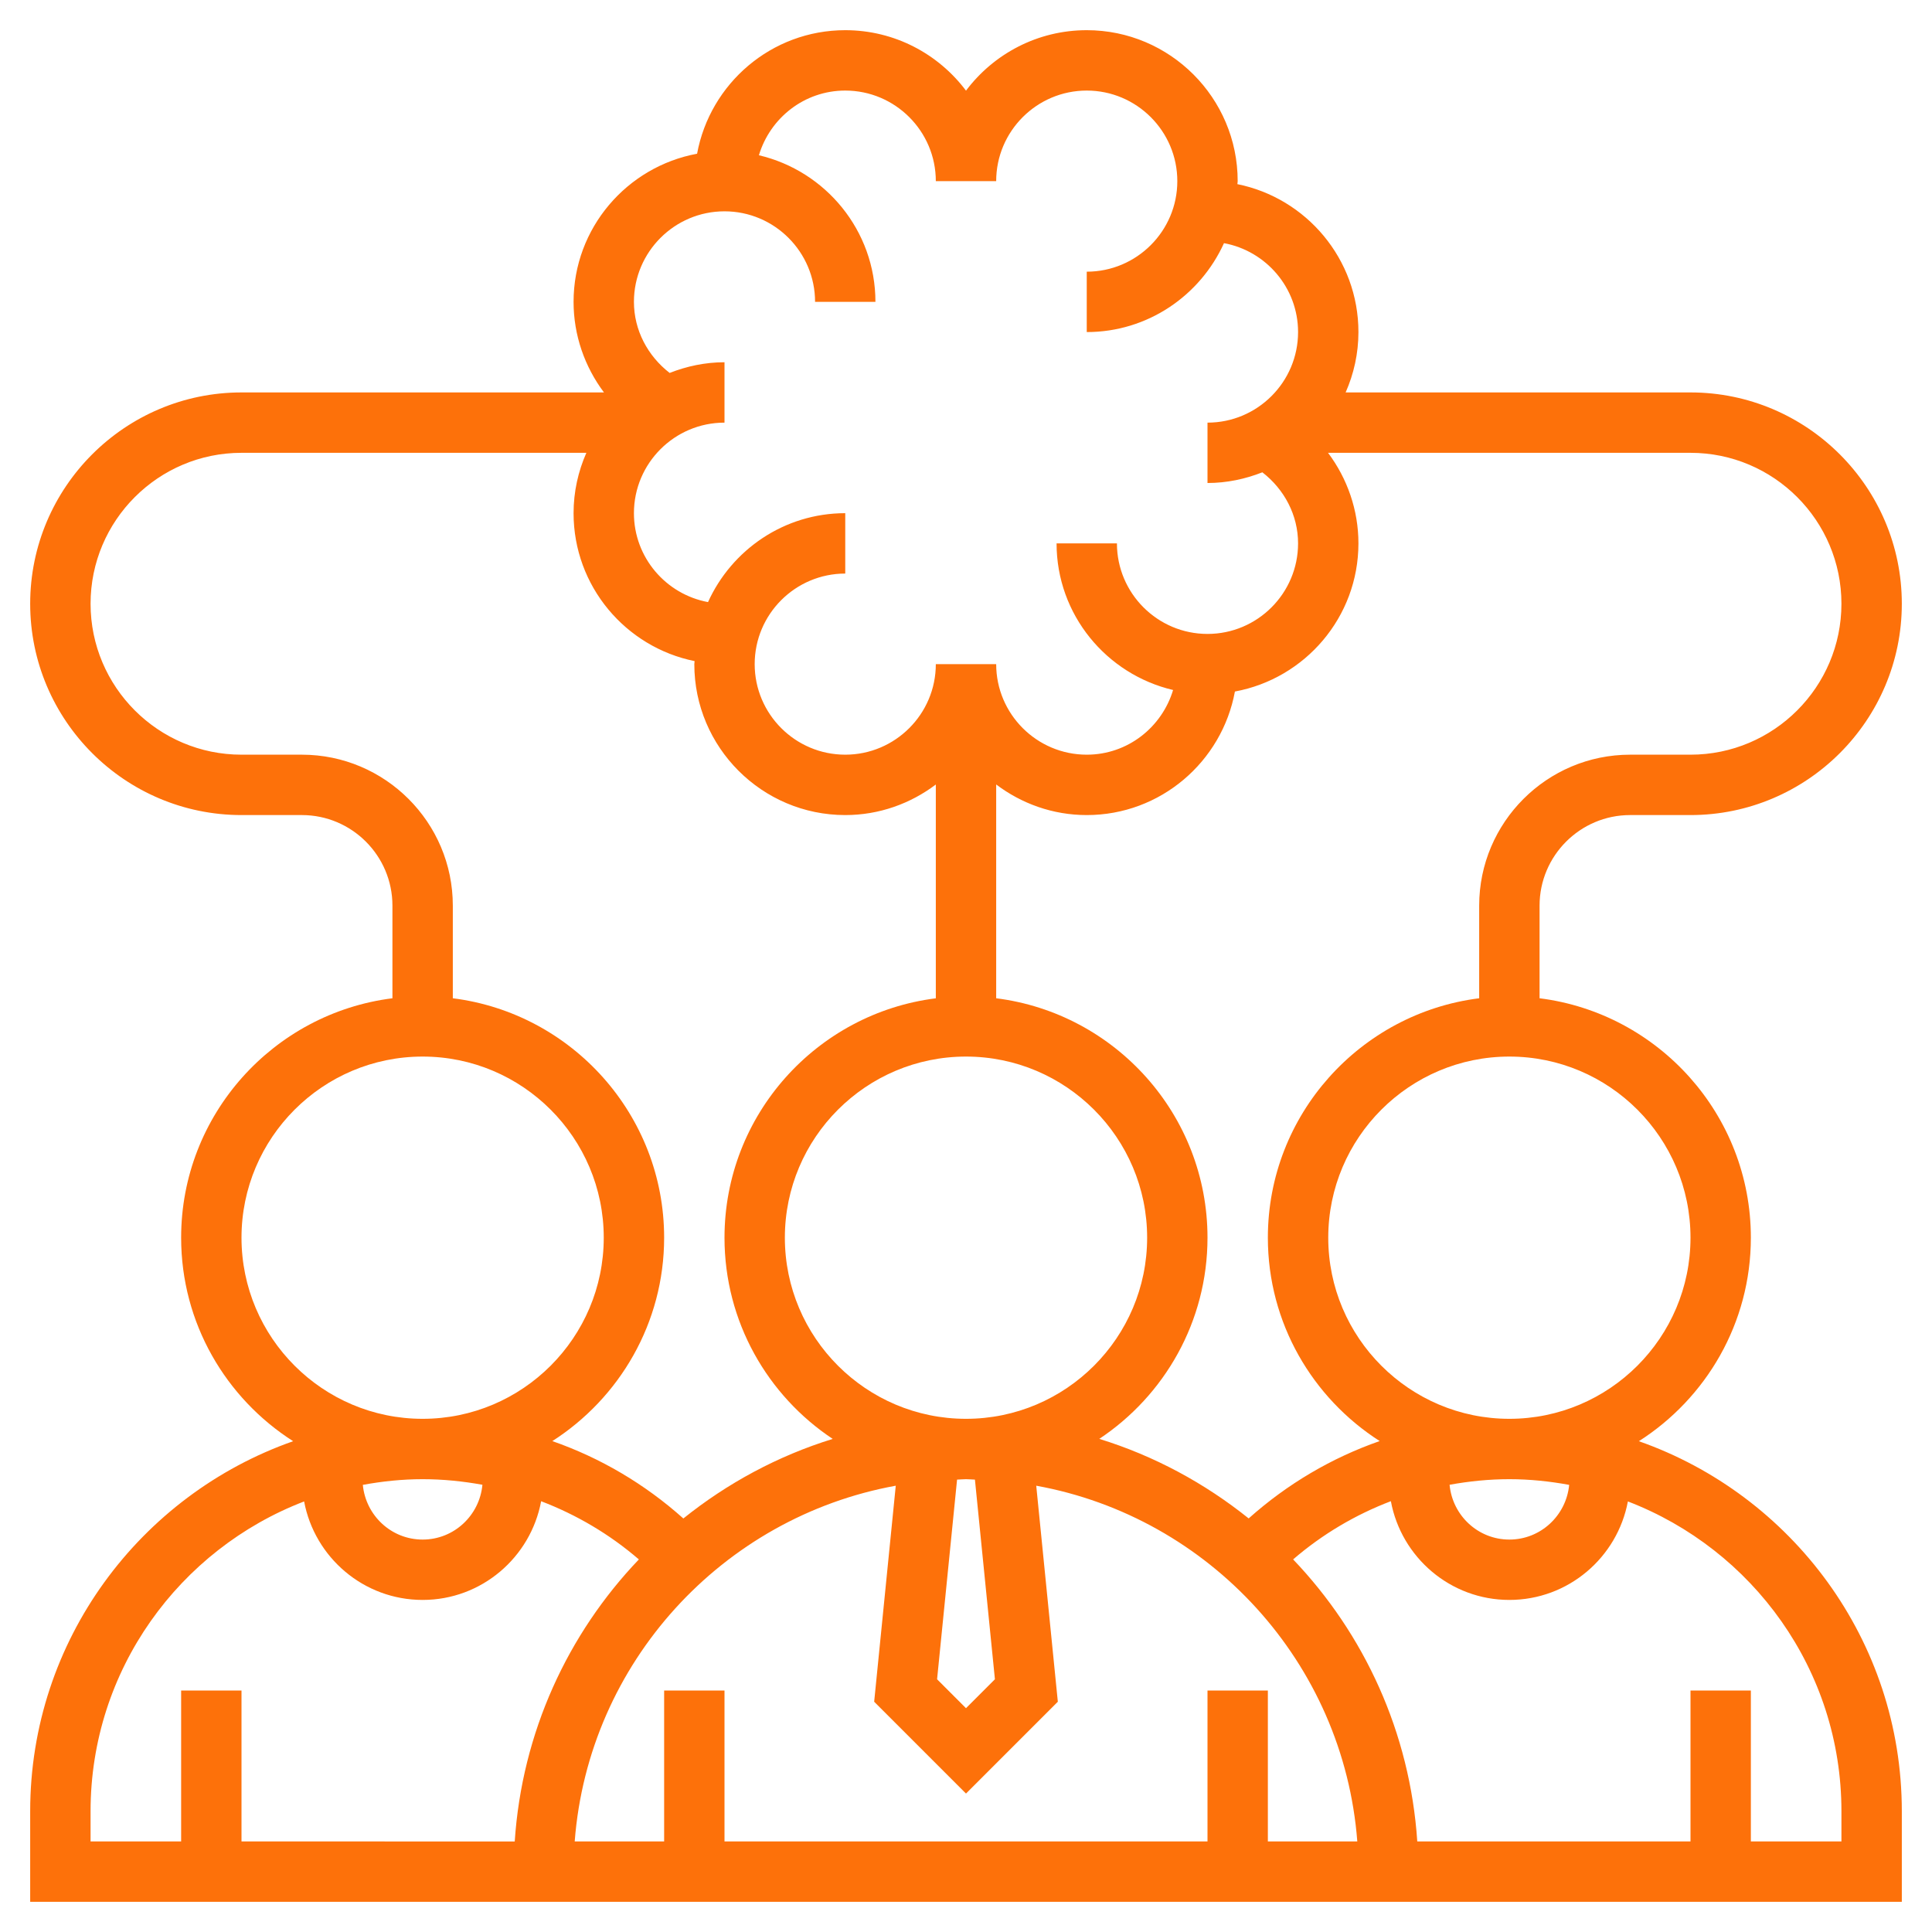 <svg width="90" height="90" viewBox="0 0 90 90" fill="none" xmlns="http://www.w3.org/2000/svg">
<g id="Layer_5">
<path id="Vector" d="M76.344 67.137C79.476 65.138 81.562 61.64 81.562 57.656C81.562 51.93 77.259 47.199 71.719 46.503V42.188C71.719 39.862 73.612 37.969 75.938 37.969H78.75C84.178 37.969 88.594 33.553 88.594 28.125C88.594 22.697 84.178 18.281 78.75 18.281H62.685C63.065 17.418 63.281 16.47 63.281 15.469C63.281 12.068 60.854 9.226 57.642 8.578C57.644 8.53 57.656 8.485 57.656 8.438C57.656 4.56 54.502 1.406 50.625 1.406C48.327 1.406 46.284 2.514 45 4.223C43.716 2.514 41.673 1.406 39.375 1.406C35.935 1.406 33.076 3.893 32.473 7.161C29.205 7.764 26.719 10.623 26.719 14.062C26.719 15.611 27.235 17.083 28.135 18.281H11.25C5.822 18.281 1.406 22.697 1.406 28.125C1.406 33.553 5.822 37.969 11.25 37.969H14.062C16.388 37.969 18.281 39.862 18.281 42.188V46.503C12.741 47.199 8.438 51.93 8.438 57.656C8.438 61.64 10.524 65.138 13.656 67.137C6.535 69.638 1.406 76.41 1.406 84.375V88.594H23.906H26.807H63.284H66.094H88.594V84.375C88.594 76.41 83.465 69.638 76.344 67.137ZM70.312 68.906C71.264 68.906 72.193 69.005 73.098 69.171C72.962 70.595 71.774 71.719 70.312 71.719C68.85 71.719 67.66 70.594 67.527 69.166C68.437 69.002 69.366 68.906 70.312 68.906ZM78.75 57.656C78.75 62.309 74.966 66.094 70.312 66.094C65.659 66.094 61.875 62.309 61.875 57.656C61.875 53.003 65.659 49.219 70.312 49.219C74.966 49.219 78.75 53.003 78.75 57.656ZM85.781 28.125C85.781 32.002 82.627 35.156 78.75 35.156H75.938C72.061 35.156 68.906 38.31 68.906 42.188V46.503C63.366 47.199 59.062 51.93 59.062 57.656C59.062 61.636 61.145 65.13 64.271 67.13C62.037 67.911 59.971 69.124 58.168 70.734C56.122 69.093 53.772 67.819 51.209 67.028C54.243 65.012 56.25 61.566 56.25 57.656C56.25 51.93 51.947 47.199 46.406 46.503V36.544C47.583 37.433 49.04 37.969 50.625 37.969C54.065 37.969 56.924 35.483 57.527 32.214C60.795 31.611 63.281 28.752 63.281 25.312C63.281 23.764 62.765 22.292 61.865 21.094H78.75C82.627 21.094 85.781 24.248 85.781 28.125ZM46.347 78.227L45 79.574L43.653 78.227L44.584 68.926C44.723 68.923 44.859 68.906 45 68.906C45.141 68.906 45.277 68.923 45.416 68.926L46.347 78.227ZM36.562 57.656C36.562 53.003 40.347 49.219 45 49.219C49.653 49.219 53.438 53.003 53.438 57.656C53.438 62.309 49.653 66.094 45 66.094C40.347 66.094 36.562 62.309 36.562 57.656ZM33.75 9.844C36.076 9.844 37.969 11.737 37.969 14.062H40.781C40.781 10.739 38.457 7.962 35.353 7.232C35.875 5.496 37.469 4.219 39.375 4.219C41.701 4.219 43.594 6.112 43.594 8.438H46.406C46.406 6.112 48.299 4.219 50.625 4.219C52.951 4.219 54.844 6.112 54.844 8.438C54.844 10.763 52.951 12.656 50.625 12.656V15.469C53.47 15.469 55.913 13.763 57.018 11.327C58.978 11.69 60.469 13.406 60.469 15.469C60.469 17.795 58.576 19.688 56.25 19.688V22.5C57.154 22.5 58.011 22.314 58.805 22.002C59.829 22.795 60.469 23.996 60.469 25.312C60.469 27.638 58.576 29.531 56.25 29.531C53.924 29.531 52.031 27.638 52.031 25.312H49.219C49.219 28.636 51.543 31.413 54.647 32.143C54.125 33.879 52.531 35.156 50.625 35.156C48.299 35.156 46.406 33.263 46.406 30.938H43.594C43.594 33.263 41.701 35.156 39.375 35.156C37.049 35.156 35.156 33.263 35.156 30.938C35.156 28.612 37.049 26.719 39.375 26.719V23.906C36.53 23.906 34.087 25.612 32.982 28.048C31.022 27.685 29.531 25.969 29.531 23.906C29.531 21.58 31.424 19.688 33.75 19.688V16.875C32.846 16.875 31.989 17.061 31.195 17.373C30.171 16.58 29.531 15.379 29.531 14.062C29.531 11.737 31.424 9.844 33.75 9.844ZM14.062 35.156H11.25C7.373 35.156 4.219 32.002 4.219 28.125C4.219 24.248 7.373 21.094 11.25 21.094H27.315C26.935 21.957 26.719 22.905 26.719 23.906C26.719 27.307 29.146 30.149 32.358 30.797C32.356 30.845 32.344 30.89 32.344 30.938C32.344 34.815 35.498 37.969 39.375 37.969C40.96 37.969 42.417 37.433 43.594 36.546V46.505C38.053 47.201 33.75 51.931 33.75 57.658C33.75 61.567 35.757 65.014 38.791 67.03C36.228 67.822 33.878 69.096 31.833 70.736C30.03 69.124 27.965 67.912 25.73 67.132C28.855 65.13 30.938 61.635 30.938 57.656C30.938 51.93 26.634 47.199 21.094 46.503V42.188C21.094 38.31 17.939 35.156 14.062 35.156ZM19.688 68.906C20.634 68.906 21.563 69.002 22.473 69.166C22.34 70.594 21.15 71.719 19.688 71.719C18.226 71.719 17.038 70.595 16.902 69.171C17.807 69.005 18.735 68.906 19.688 68.906ZM11.25 57.656C11.25 53.003 15.034 49.219 19.688 49.219C24.341 49.219 28.125 53.003 28.125 57.656C28.125 62.309 24.341 66.094 19.688 66.094C15.034 66.094 11.25 62.309 11.25 57.656ZM11.25 85.781V78.75H8.438V85.781H4.219V84.375C4.219 77.792 8.36 72.172 14.167 69.943C14.656 72.55 16.941 74.531 19.688 74.531C22.438 74.531 24.723 72.544 25.208 69.933C26.858 70.563 28.396 71.468 29.761 72.644C26.447 76.113 24.316 80.702 23.978 85.783L11.25 85.781ZM59.062 85.781V78.75H56.25V85.781H33.75V78.75H30.938V85.781H26.807H26.772C27.409 77.452 33.656 70.675 41.728 69.21L40.722 79.273L45 83.551L49.278 79.273L48.272 69.21C56.344 70.675 62.591 77.452 63.228 85.781H59.062ZM85.781 85.781H81.562V78.75H78.75V85.781H66.022C65.684 80.701 63.551 76.112 60.239 72.643C61.604 71.467 63.141 70.561 64.792 69.931C65.277 72.544 67.562 74.531 70.312 74.531C73.059 74.531 75.344 72.55 75.833 69.943C81.64 72.172 85.781 77.792 85.781 84.375V85.781Z" fill="#FD710A"/>
</g>
</svg>
